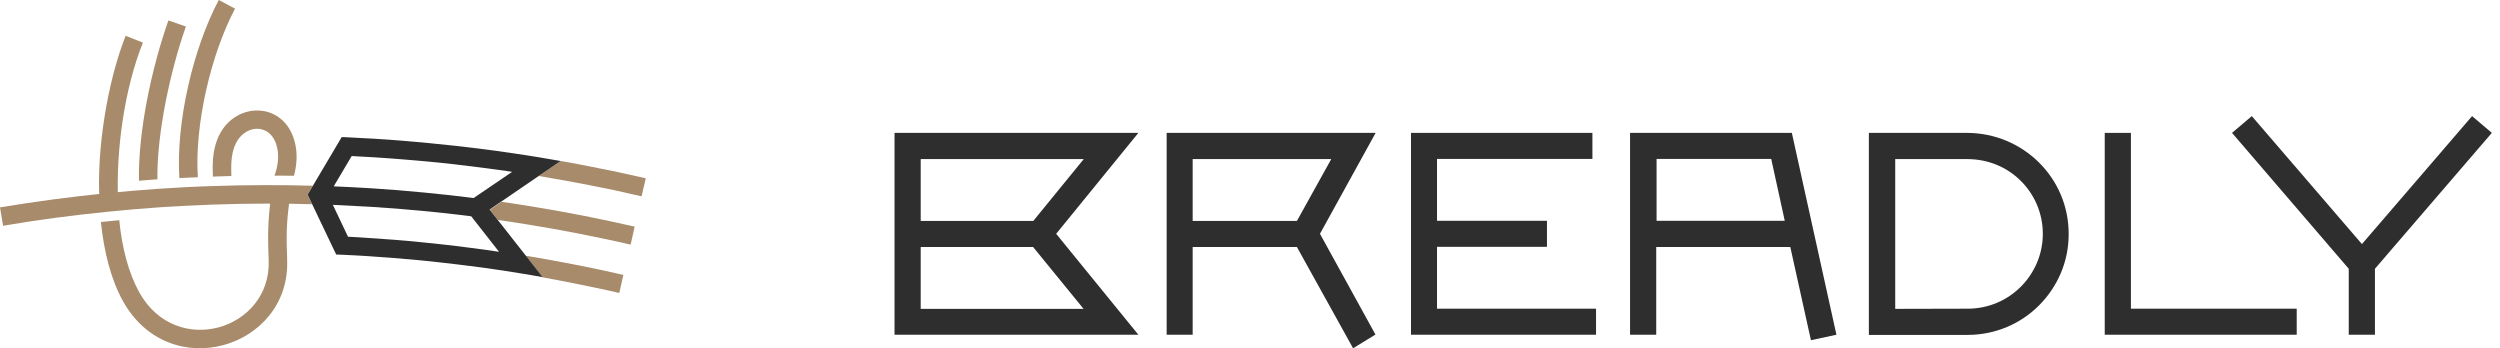 <svg width="201" height="28" viewBox="0 0 201 28" fill="none" xmlns="http://www.w3.org/2000/svg">
<path d="M23.306 15.911C22.999 18.035 23.028 19.004 23.088 20.922C23.335 27.967 13.639 30.962 9.885 24.209C8.914 22.458 8.36 20.227 8.112 17.849C8.31 17.829 8.498 17.81 8.706 17.79C9.003 17.761 9.301 17.732 9.588 17.702C9.806 19.894 10.321 21.92 11.192 23.495C14.174 28.867 21.79 26.49 21.602 20.971C21.533 19.082 21.513 17.986 21.77 15.96L23.306 15.911ZM8.003 16.136L9.489 16.078C9.33 12.036 9.994 7.173 11.489 3.425L10.103 2.877C8.617 6.615 7.755 12.115 8.003 16.136ZM17.115 14.199C17.076 13.171 17.086 12.222 17.462 11.234C18.641 8.132 22.811 8.014 23.692 11.39C23.93 12.281 23.88 13.24 23.633 14.13C23.108 14.13 22.593 14.121 22.068 14.121C22.345 13.377 22.464 12.535 22.256 11.762C21.731 9.766 19.522 10.001 18.858 11.762C18.561 12.555 18.581 13.328 18.601 14.15C18.106 14.169 17.61 14.189 17.115 14.199ZM14.421 14.316C14.916 14.287 15.412 14.267 15.907 14.248C15.63 10.069 16.947 4.374 18.898 0.695L17.591 0C15.511 3.914 14.134 9.883 14.421 14.316ZM11.173 14.532C11.093 10.549 12.213 5.402 13.54 1.644L14.946 2.133C13.718 5.607 12.599 10.715 12.658 14.414C12.153 14.453 11.668 14.492 11.173 14.532Z" fill="#A78B6B"/>
<path d="M0 16.675C1.416 16.44 2.823 16.225 4.229 16.039C5.656 15.853 7.072 15.686 8.478 15.54C9.875 15.403 11.301 15.275 12.747 15.178C14.223 15.08 15.649 15.001 17.026 14.962C18.403 14.913 19.829 14.884 21.305 14.884C22.612 14.884 23.89 14.894 25.148 14.933L24.722 15.647L27.02 20.471L25.088 16.42C23.811 16.381 22.553 16.361 21.305 16.371C19.948 16.371 18.532 16.401 17.076 16.45C15.61 16.508 14.203 16.577 12.846 16.665C11.46 16.763 10.053 16.88 8.627 17.027C7.211 17.174 5.814 17.33 4.427 17.516C3.021 17.702 1.634 17.918 0.248 18.152L0 16.675ZM45.076 12.946L45.432 13.005C46.146 13.132 46.869 13.269 47.602 13.416C48.314 13.553 49.037 13.7 49.771 13.857C50.493 14.013 51.207 14.17 51.92 14.336L51.583 15.784C50.87 15.618 50.167 15.461 49.454 15.305C48.741 15.158 48.037 15.011 47.314 14.874C46.611 14.737 45.898 14.6 45.165 14.473C44.551 14.365 43.927 14.258 43.313 14.15L45.076 12.946ZM40.302 16.225C41.084 16.332 41.857 16.45 42.62 16.577C44.026 16.802 45.432 17.056 46.839 17.33C48.245 17.604 49.642 17.908 51.028 18.221L50.702 19.669C49.325 19.346 47.938 19.062 46.562 18.788C45.184 18.514 43.788 18.27 42.401 18.045C41.599 17.918 40.807 17.79 40.025 17.683L39.381 16.87L40.123 16.361L40.302 16.225ZM42.263 20.56C42.857 20.657 43.441 20.755 44.026 20.863C44.69 20.98 45.373 21.117 46.066 21.245C46.74 21.372 47.423 21.519 48.097 21.656C48.78 21.802 49.454 21.949 50.117 22.106L49.79 23.554C49.117 23.397 48.443 23.251 47.78 23.114C47.116 22.977 46.443 22.84 45.769 22.703C45.115 22.575 44.442 22.448 43.758 22.321L43.63 22.301L42.263 20.56Z" fill="#A78B6B"/>
<path d="M25.157 14.933L27.475 11.018L27.921 11.038C28.119 11.048 28.485 11.067 29.02 11.097C29.426 11.116 29.793 11.136 30.119 11.155C30.902 11.204 31.635 11.253 32.318 11.312C32.992 11.371 33.725 11.429 34.517 11.508C35.31 11.586 36.043 11.664 36.706 11.733C37.389 11.811 38.123 11.899 38.895 11.997C39.588 12.085 40.312 12.183 41.074 12.3C41.896 12.418 42.619 12.525 43.253 12.633C43.857 12.741 44.471 12.839 45.076 12.946L43.312 14.15L40.291 16.215L40.103 16.342L39.361 16.851L40.004 17.663L42.263 20.54L43.629 22.282C42.995 22.164 42.371 22.066 41.737 21.959C40.975 21.831 40.302 21.734 39.707 21.646C39.063 21.548 38.39 21.46 37.677 21.372C37.043 21.293 36.36 21.205 35.636 21.127C34.893 21.039 34.22 20.97 33.596 20.912C32.972 20.853 32.298 20.794 31.556 20.735C30.823 20.677 30.139 20.628 29.515 20.589C28.901 20.55 28.218 20.51 27.475 20.481L27.029 20.462L24.731 15.647L25.157 14.933ZM41.173 13.817L40.866 13.768C40.183 13.67 39.459 13.572 38.707 13.475C38.023 13.387 37.3 13.299 36.538 13.21C35.745 13.122 35.022 13.044 34.369 12.985C33.705 12.927 32.982 12.858 32.19 12.799C31.417 12.741 30.694 12.682 30.011 12.643C29.605 12.614 29.238 12.594 28.921 12.584C28.792 12.574 28.574 12.565 28.277 12.545L26.831 14.982C27.832 15.021 28.842 15.079 29.852 15.138C31.268 15.226 32.695 15.344 34.111 15.481C35.448 15.608 36.776 15.755 38.083 15.921L41.173 13.817ZM37.885 17.389C36.578 17.223 35.28 17.076 33.992 16.958C32.586 16.821 31.189 16.714 29.773 16.626C28.782 16.567 27.772 16.518 26.762 16.469L27.98 19.033C28.485 19.052 29.03 19.092 29.614 19.131C30.357 19.18 31.041 19.229 31.684 19.277C32.309 19.326 33.002 19.385 33.754 19.463C34.507 19.532 35.191 19.61 35.815 19.679C36.459 19.747 37.152 19.835 37.875 19.933C38.529 20.011 39.212 20.109 39.935 20.217L40.123 20.246L37.885 17.389Z" fill="#2E2E2E"/>
<path d="M158.205 24.818C159.878 24.818 161.384 24.143 162.471 23.055C163.559 21.966 164.243 20.465 164.243 18.798C164.243 17.131 163.559 15.616 162.471 14.541C161.384 13.453 159.865 12.791 158.163 12.791H152.376V24.832L158.205 24.818ZM163.949 24.543C162.486 26.017 160.45 26.926 158.191 26.926H150.257V10.684H158.135C160.394 10.684 162.444 11.593 163.922 13.053C165.414 14.527 166.321 16.552 166.321 18.798C166.334 21.043 165.414 23.069 163.949 24.543Z" fill="#2E2E2E"/>
<path d="M171.326 10.684V24.818H184.656V26.912H169.221V10.684H171.326Z" fill="#2E2E2E"/>
<path d="M188.839 26.912V21.608L179.455 10.684L181.045 9.334L183.806 12.543L189.899 19.624L195.449 13.177L198.754 9.334L200.343 10.684L190.945 21.608V26.912H188.839Z" fill="#2E2E2E"/>
<path d="M74.025 12.791V17.765H83.075L87.133 12.791C87.119 12.791 74.025 12.791 74.025 12.791ZM74.025 19.859V24.832H87.119L83.061 19.859H74.025ZM71.92 25.865V18.839V10.684H91.525L84.916 18.798L91.525 26.912H71.92V25.865Z" fill="#2E2E2E"/>
<path d="M93.799 26.912V10.684H110.601L106.125 18.798L110.587 26.898L108.788 28L104.271 19.859H95.89V26.912H93.799ZM95.89 12.791V17.765H104.271L107.032 12.791H95.89Z" fill="#2E2E2E"/>
<path d="M128.322 26.912H113.444V10.684H128.03V12.778H115.536V17.751H124.376V19.845H115.536V24.818H128.322V26.912Z" fill="#2E2E2E"/>
<path d="M133.175 17.751H143.494L142.406 12.778H133.189V17.751H133.175ZM143.94 19.859H133.161V26.912H131.056V10.684H144.065L147.649 26.912L145.599 27.353L143.94 19.859Z" fill="#2E2E2E"/>
</svg>
